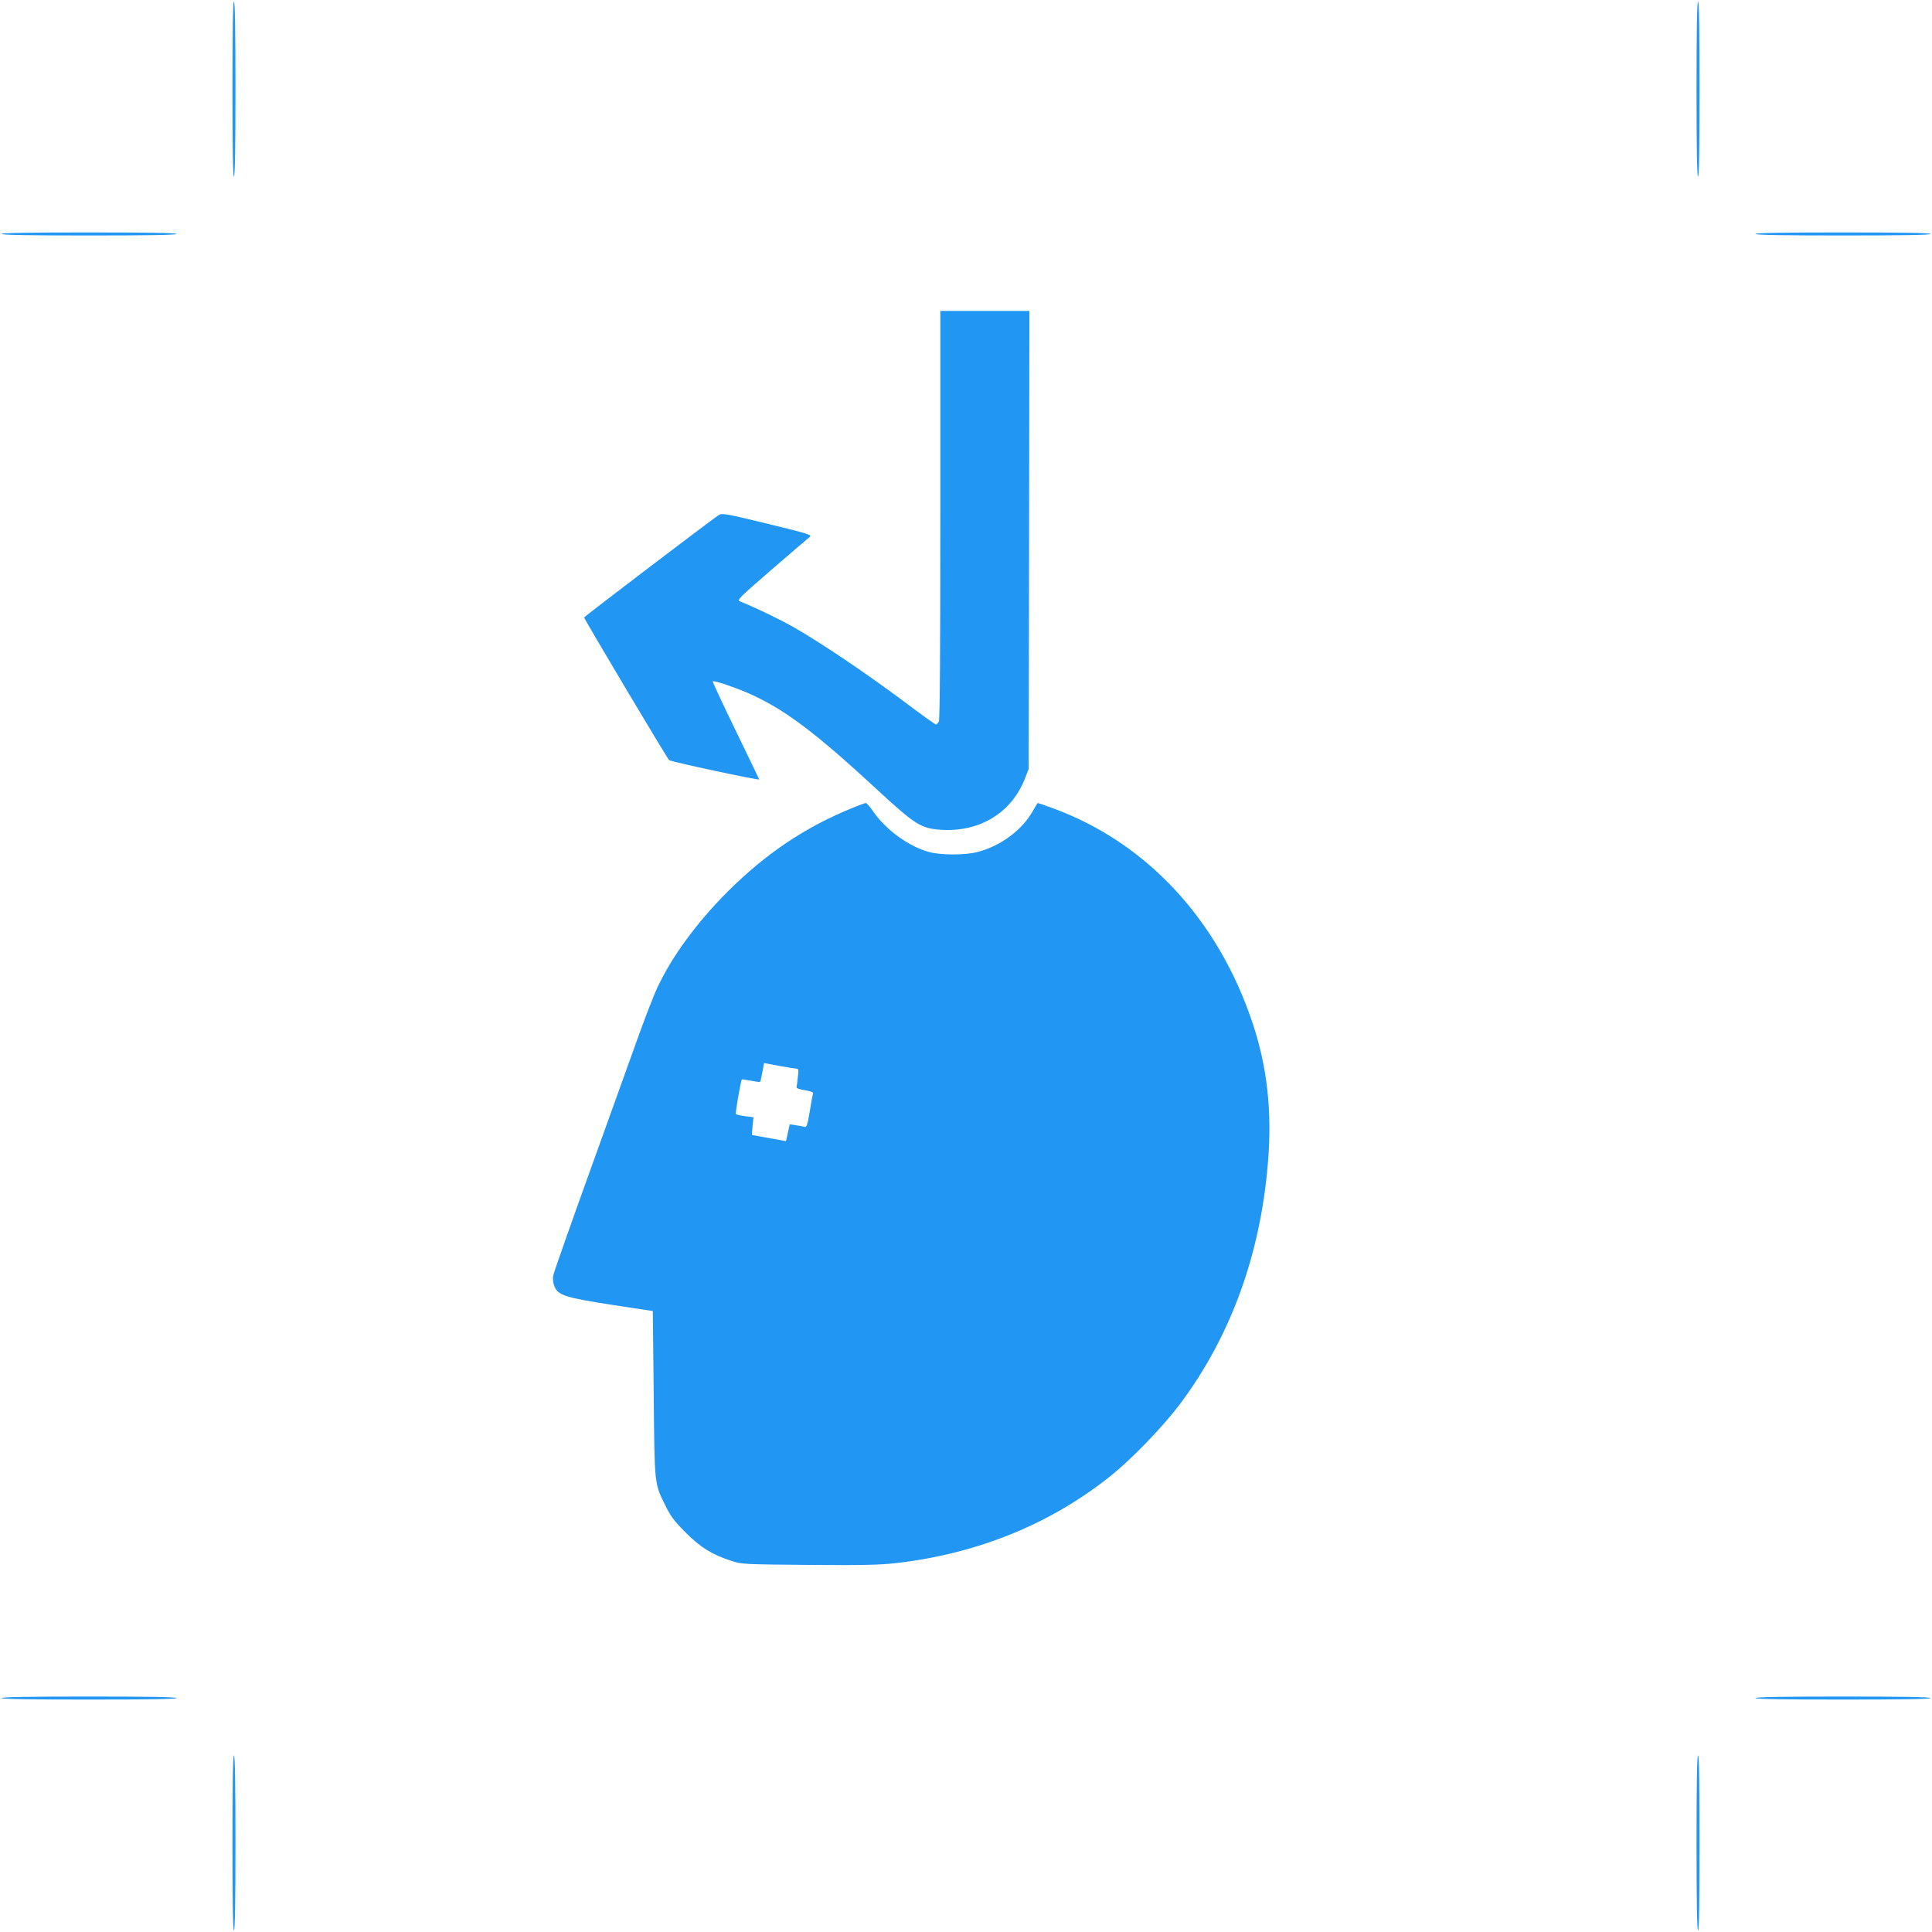 <?xml version="1.0" standalone="no"?>
<!DOCTYPE svg PUBLIC "-//W3C//DTD SVG 20010904//EN"
 "http://www.w3.org/TR/2001/REC-SVG-20010904/DTD/svg10.dtd">
<svg version="1.0" xmlns="http://www.w3.org/2000/svg"
 width="1280pt" height="1280pt" viewBox="0 0 1280 1280"
 preserveAspectRatio="xMidYMid meet">
<g transform="translate(0,1280) scale(0.1,-0.1)"
fill="#2196f3" stroke="none">
<path d="M1540 12210 c0 -380 3 -580 10 -580 7 0 10 200 10 580 0 380 -3 580
-10 580 -7 0 -10 -200 -10 -580z"/>
<path d="M11240 12210 c0 -380 3 -580 10 -580 7 0 10 200 10 580 0 380 -3 580
-10 580 -7 0 -10 -200 -10 -580z"/>
<path d="M10 11250 c0 -7 200 -10 580 -10 380 0 580 3 580 10 0 7 -200 10
-580 10 -380 0 -580 -3 -580 -10z"/>
<path d="M11630 11250 c0 -7 200 -10 580 -10 380 0 580 3 580 10 0 7 -200 10
-580 10 -380 0 -580 -3 -580 -10z"/>
<path d="M6230 9389 c0 -912 -3 -1357 -10 -1370 -6 -10 -15 -19 -19 -19 -5 0
-103 70 -217 156 -235 176 -550 389 -725 488 -97 55 -233 121 -357 172 -21 8
-4 25 209 209 127 110 240 207 252 216 19 15 4 20 -278 89 -267 65 -300 71
-321 59 -43 -27 -894 -674 -894 -680 0 -10 549 -932 563 -945 10 -10 597 -136
597 -128 0 1 -70 147 -156 324 -86 177 -154 323 -152 326 8 7 134 -35 230 -76
237 -103 442 -256 851 -634 265 -245 299 -266 441 -274 254 -13 462 118 548
344 l23 59 3 1518 2 1517 -295 0 -295 0 0 -1351z"/>
<path d="M5642 7445 c-311 -127 -570 -302 -823 -554 -207 -208 -372 -434 -468
-643 -21 -46 -72 -177 -114 -293 -41 -115 -185 -516 -320 -890 -135 -374 -248
-696 -252 -716 -4 -23 -1 -49 9 -73 24 -58 72 -73 381 -121 l270 -41 6 -550
c6 -613 3 -588 80 -744 34 -69 60 -102 133 -175 98 -98 173 -144 301 -186 68
-23 82 -23 513 -27 355 -3 470 0 579 12 544 63 1028 261 1428 583 137 111 342
323 452 470 334 445 533 987 583 1596 29 340 -4 639 -102 931 -228 685 -707
1198 -1325 1422 -52 19 -96 34 -98 34 -1 0 -17 -25 -34 -56 -71 -125 -213
-230 -366 -269 -79 -21 -243 -21 -319 0 -134 36 -286 146 -371 269 -21 31 -43
56 -49 56 -6 -1 -49 -16 -94 -35z m-368 -1725 c17 0 18 -6 12 -55 -3 -31 -7
-61 -9 -68 -1 -7 21 -15 56 -20 38 -6 57 -14 54 -21 -3 -7 -13 -60 -22 -119
-15 -89 -21 -107 -34 -103 -9 3 -35 7 -58 11 l-41 6 -12 -55 c-6 -31 -12 -56
-14 -56 -1 0 -51 9 -111 20 -60 11 -110 20 -112 20 -2 0 -1 27 3 59 l6 59 -56
7 c-31 4 -58 11 -61 15 -4 7 33 221 40 228 2 2 29 -2 60 -8 31 -6 59 -10 61
-7 2 2 9 31 15 64 l11 60 96 -18 c53 -10 105 -18 116 -19z"/>
<path d="M10 1550 c0 -7 200 -10 580 -10 380 0 580 3 580 10 0 7 -200 10 -580
10 -380 0 -580 -3 -580 -10z"/>
<path d="M11630 1550 c0 -7 200 -10 580 -10 380 0 580 3 580 10 0 7 -200 10
-580 10 -380 0 -580 -3 -580 -10z"/>
<path d="M1540 590 c0 -380 3 -580 10 -580 7 0 10 200 10 580 0 380 -3 580
-10 580 -7 0 -10 -200 -10 -580z"/>
<path d="M11240 590 c0 -380 3 -580 10 -580 7 0 10 200 10 580 0 380 -3 580
-10 580 -7 0 -10 -200 -10 -580z"/>
</g>
</svg>
